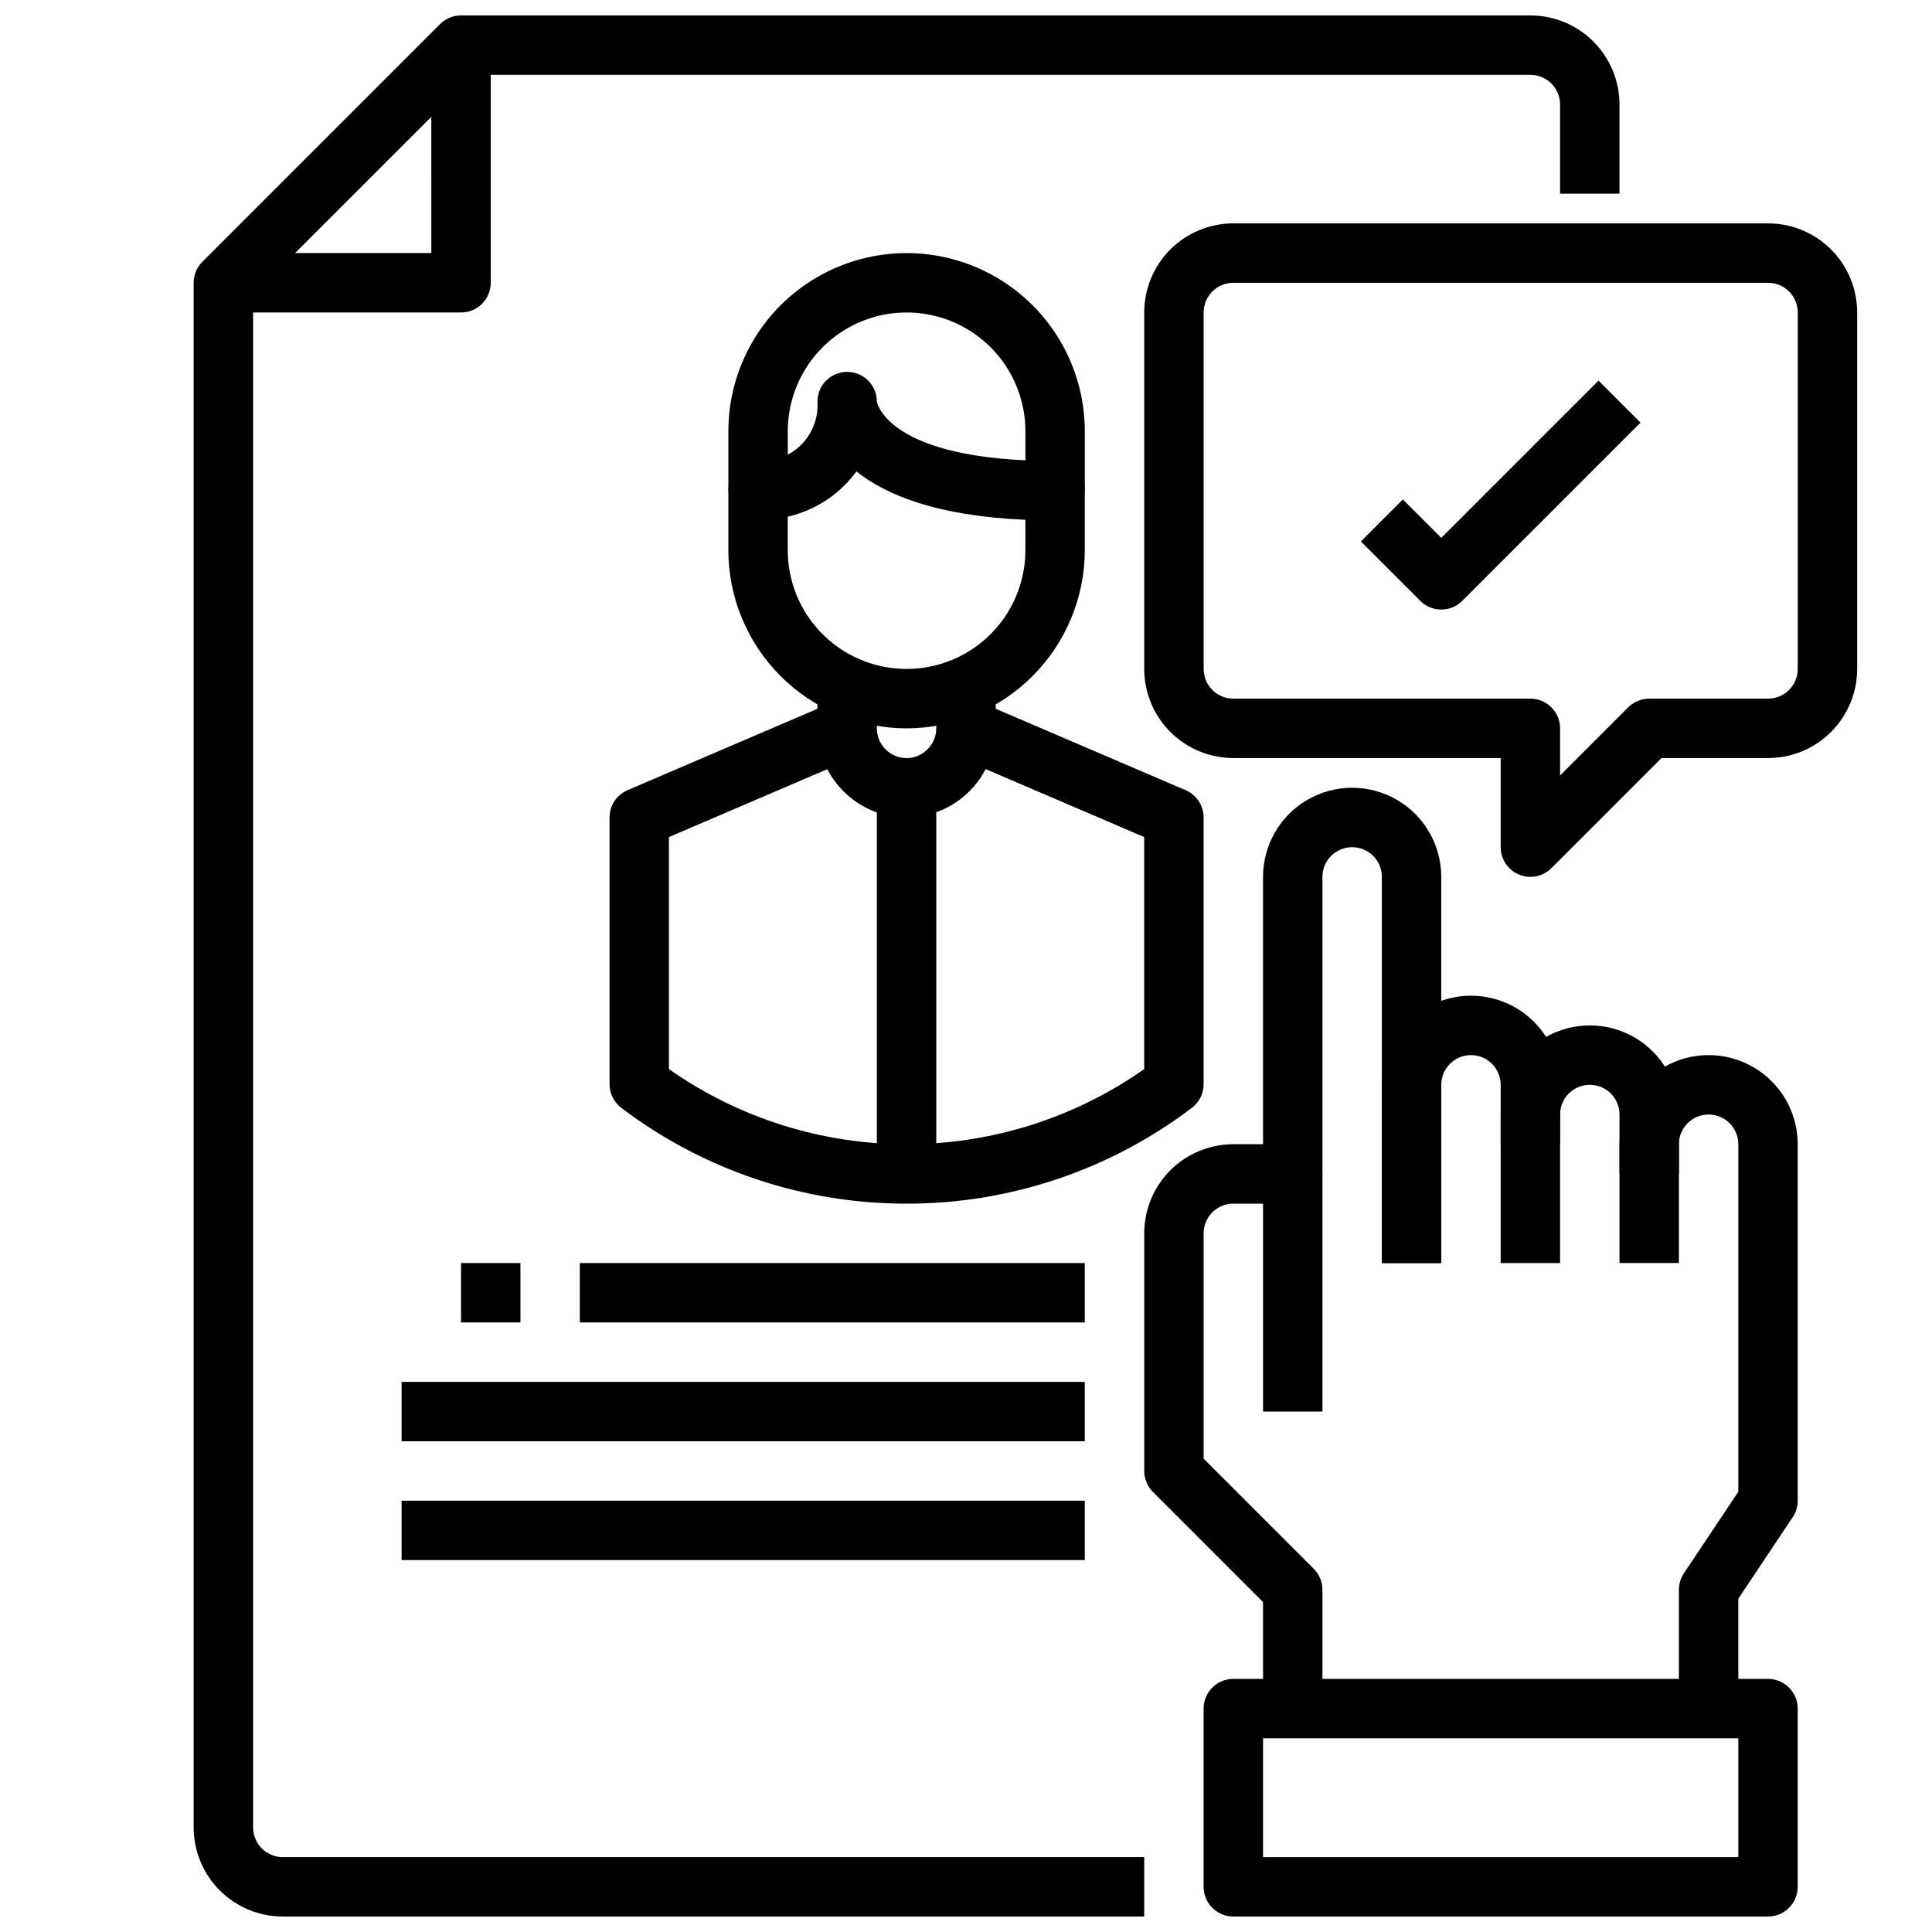 <?xml version="1.0" encoding="UTF-8"?>
<!-- Uploaded to: SVG Repo, www.svgrepo.com, Generator: SVG Repo Mixer Tools -->
<svg width="800px" height="800px" version="1.1" viewBox="144 144 512 512" xmlns="http://www.w3.org/2000/svg">
 <defs>
  <clipPath id="b">
   <path d="m462 588h159v63.902h-159z"/>
  </clipPath>
  <clipPath id="a">
   <path d="m195 148.09h379v503.81h-379z"/>
  </clipPath>
 </defs>
 <path d="m494.46 596.8h-15.742v-28.23l-29.18-29.18v-0.004c-1.477-1.473-2.309-3.477-2.309-5.562v-62.977c0-6.266 2.488-12.27 6.918-16.699 4.43-4.43 10.434-6.918 16.699-6.918h7.871v-70.848c0-8.438 4.5-16.234 11.809-20.453 7.305-4.219 16.309-4.219 23.617 0 7.305 4.219 11.805 12.016 11.805 20.453v102.34h-15.742v-102.34c0-4.348-3.523-7.871-7.871-7.871-4.348 0-7.875 3.523-7.875 7.871v78.719c0 2.09-0.828 4.09-2.305 5.566-1.477 1.477-3.477 2.309-5.566 2.309h-15.742c-4.348 0-7.871 3.523-7.871 7.871v59.719l29.18 29.18c1.477 1.477 2.305 3.477 2.305 5.566z"/>
 <path d="m525.95 478.72h-15.742v-47.23c0-8.438 4.5-16.234 11.809-20.453 7.305-4.219 16.309-4.219 23.617 0 7.305 4.219 11.805 12.016 11.805 20.453v15.742h-15.742v-15.742c0-4.348-3.523-7.875-7.871-7.875-4.348 0-7.875 3.527-7.875 7.875z"/>
 <path d="m557.44 478.72h-15.742v-39.359c0-8.438 4.5-16.234 11.809-20.453 7.305-4.219 16.309-4.219 23.613 0 7.309 4.219 11.809 12.016 11.809 20.453v15.742h-15.742v-15.742c0-4.348-3.523-7.871-7.871-7.871s-7.875 3.523-7.875 7.871z"/>
 <path d="m604.67 596.8h-15.746v-31.488c0.004-1.555 0.465-3.074 1.324-4.371l14.422-21.609v-92.102c0-4.348-3.523-7.871-7.871-7.871-4.348 0-7.875 3.523-7.875 7.871v31.488h-15.742v-31.488c0-8.438 4.5-16.234 11.809-20.453 7.305-4.219 16.309-4.219 23.613 0 7.309 4.219 11.809 12.016 11.809 20.453v94.465c0 1.555-0.461 3.074-1.32 4.367l-14.422 21.609z"/>
 <path d="m478.72 455.1h15.742v62.977h-15.742z"/>
 <g clip-path="url(#b)">
  <path d="m612.54 651.9h-141.7c-4.348 0-7.871-3.523-7.871-7.871v-47.23c0-4.348 3.523-7.875 7.871-7.875h141.7c2.09 0 4.09 0.832 5.566 2.309s2.305 3.477 2.305 5.566v47.23c0 2.086-0.828 4.09-2.305 5.566-1.477 1.477-3.477 2.305-5.566 2.305zm-133.82-15.742h125.95v-31.488h-125.95z"/>
 </g>
 <g clip-path="url(#a)">
  <path d="m447.23 651.9h-228.29c-6.262 0-12.27-2.488-16.699-6.918-4.43-4.426-6.918-10.434-6.918-16.695v-409.35c0.004-2.086 0.832-4.09 2.309-5.566l62.977-62.977c1.477-1.473 3.477-2.305 5.566-2.305h283.39c6.266 0 12.27 2.488 16.699 6.918 4.43 4.43 6.918 10.434 6.918 16.699v23.613h-15.746v-23.613c0-2.09-0.828-4.09-2.305-5.566-1.477-1.477-3.477-2.309-5.566-2.309h-280.13l-58.363 58.363v406.09c0 2.086 0.828 4.09 2.305 5.566 1.477 1.473 3.481 2.305 5.566 2.305h228.29z"/>
 </g>
 <path d="m266.18 226.81h-62.977v-15.742h55.105l-0.004-55.105h15.742l0.004 62.977c0 2.09-0.832 4.09-2.305 5.566-1.477 1.477-3.481 2.305-5.566 2.305z"/>
 <path d="m384.25 337.02c-12.523-0.012-24.527-4.992-33.383-13.848-8.855-8.855-13.836-20.863-13.848-33.387v-15.742c0-4.348 3.523-7.871 7.871-7.871 4.254 0.273 8.422-1.297 11.438-4.309 3.012-3.016 4.582-7.184 4.305-11.438 0-4.348 3.527-7.871 7.875-7.871 4.348 0 7.871 3.523 7.871 7.871 0 0 2.481 15.742 47.23 15.742v0.004c2.09 0 4.09 0.828 5.566 2.305 1.477 1.477 2.309 3.477 2.309 5.566v15.742c-0.016 12.523-4.996 24.531-13.848 33.387-8.855 8.855-20.863 13.836-33.387 13.848zm-31.488-56.098v8.863c0 11.25 6.004 21.645 15.746 27.27 9.742 5.625 21.746 5.625 31.488 0s15.742-16.02 15.742-27.27v-8.035c-23.539-1.016-37-6.613-44.77-12.816-4.426 6.059-10.891 10.316-18.207 11.988z"/>
 <path d="m431.49 274.05h-15.746v-15.746c0-11.25-6-21.645-15.742-27.27s-21.746-5.625-31.488 0c-9.742 5.625-15.746 16.02-15.746 27.27v15.742l-15.742 0.004v-15.746c0-16.875 9-32.465 23.613-40.902 14.617-8.438 32.621-8.438 47.234 0 14.613 8.438 23.617 24.027 23.617 40.902z"/>
 <path d="m384.25 360.64c-6.262 0-12.27-2.488-16.699-6.914-4.43-4.43-6.918-10.438-6.918-16.699v-11.102h15.742l0.004 11.102c0 2.086 0.828 4.09 2.305 5.566 1.477 1.477 3.481 2.305 5.566 2.305 2.055 0.02 4.027-0.797 5.465-2.266 1.539-1.457 2.41-3.484 2.406-5.606v-11.102h15.742l0.004 11.102c-0.035 6.25-2.535 12.238-6.957 16.66-4.422 4.422-10.406 6.918-16.66 6.953z"/>
 <path d="m384.25 462.98c-27.285 0.031-53.828-8.879-75.57-25.367-1.984-1.484-3.148-3.816-3.148-6.297v-70.676c0-3.148 1.875-5.992 4.769-7.234l55.105-23.617 6.203 14.469-50.336 21.57v61.488c18.441 12.965 40.438 19.918 62.977 19.918 22.543 0 44.535-6.953 62.977-19.918v-61.488l-50.332-21.57 6.203-14.469 55.105 23.617h-0.004c2.894 1.242 4.769 4.086 4.773 7.234v70.684c0 2.481-1.168 4.812-3.152 6.297-21.742 16.484-48.285 25.391-75.57 25.359z"/>
 <path d="m376.38 352.77h15.742v102.34h-15.742z"/>
 <path d="m266.18 478.72h15.742v15.742h-15.742z"/>
 <path d="m297.66 478.72h133.82v15.742h-133.82z"/>
 <path d="m250.43 510.21h181.05v15.742h-181.05z"/>
 <path d="m250.43 541.7h181.05v15.742h-181.05z"/>
 <path d="m549.57 376.38c-4.348 0-7.871-3.523-7.871-7.871v-23.617h-70.848c-6.266 0-12.27-2.488-16.699-6.918-4.43-4.43-6.918-10.434-6.918-16.699v-94.465c0-6.262 2.488-12.27 6.918-16.699 4.43-4.426 10.434-6.914 16.699-6.914h141.7c6.262 0 12.27 2.488 16.699 6.914 4.43 4.43 6.918 10.438 6.918 16.699v94.465c0 6.266-2.488 12.27-6.918 16.699-4.43 4.43-10.438 6.918-16.699 6.918h-28.23l-29.18 29.18c-1.477 1.477-3.477 2.309-5.566 2.309zm-78.719-157.44c-4.348 0-7.871 3.523-7.871 7.871v94.465c0 2.09 0.828 4.09 2.305 5.566s3.477 2.305 5.566 2.305h78.719c2.09 0 4.09 0.832 5.566 2.309 1.477 1.477 2.305 3.477 2.305 5.566v12.484l18.051-18.051c1.477-1.477 3.481-2.305 5.566-2.309h31.488c2.09 0 4.09-0.828 5.566-2.305s2.305-3.477 2.305-5.566v-94.465c0-2.086-0.828-4.09-2.305-5.566-1.477-1.477-3.477-2.305-5.566-2.305z"/>
 <path d="m525.95 305.54c-2.086 0-4.09-0.832-5.562-2.309l-15.742-15.742 11.133-11.133 10.172 10.18 41.668-41.668 11.133 11.133-47.23 47.23h-0.004c-1.477 1.477-3.477 2.309-5.566 2.309z"/>
</svg>